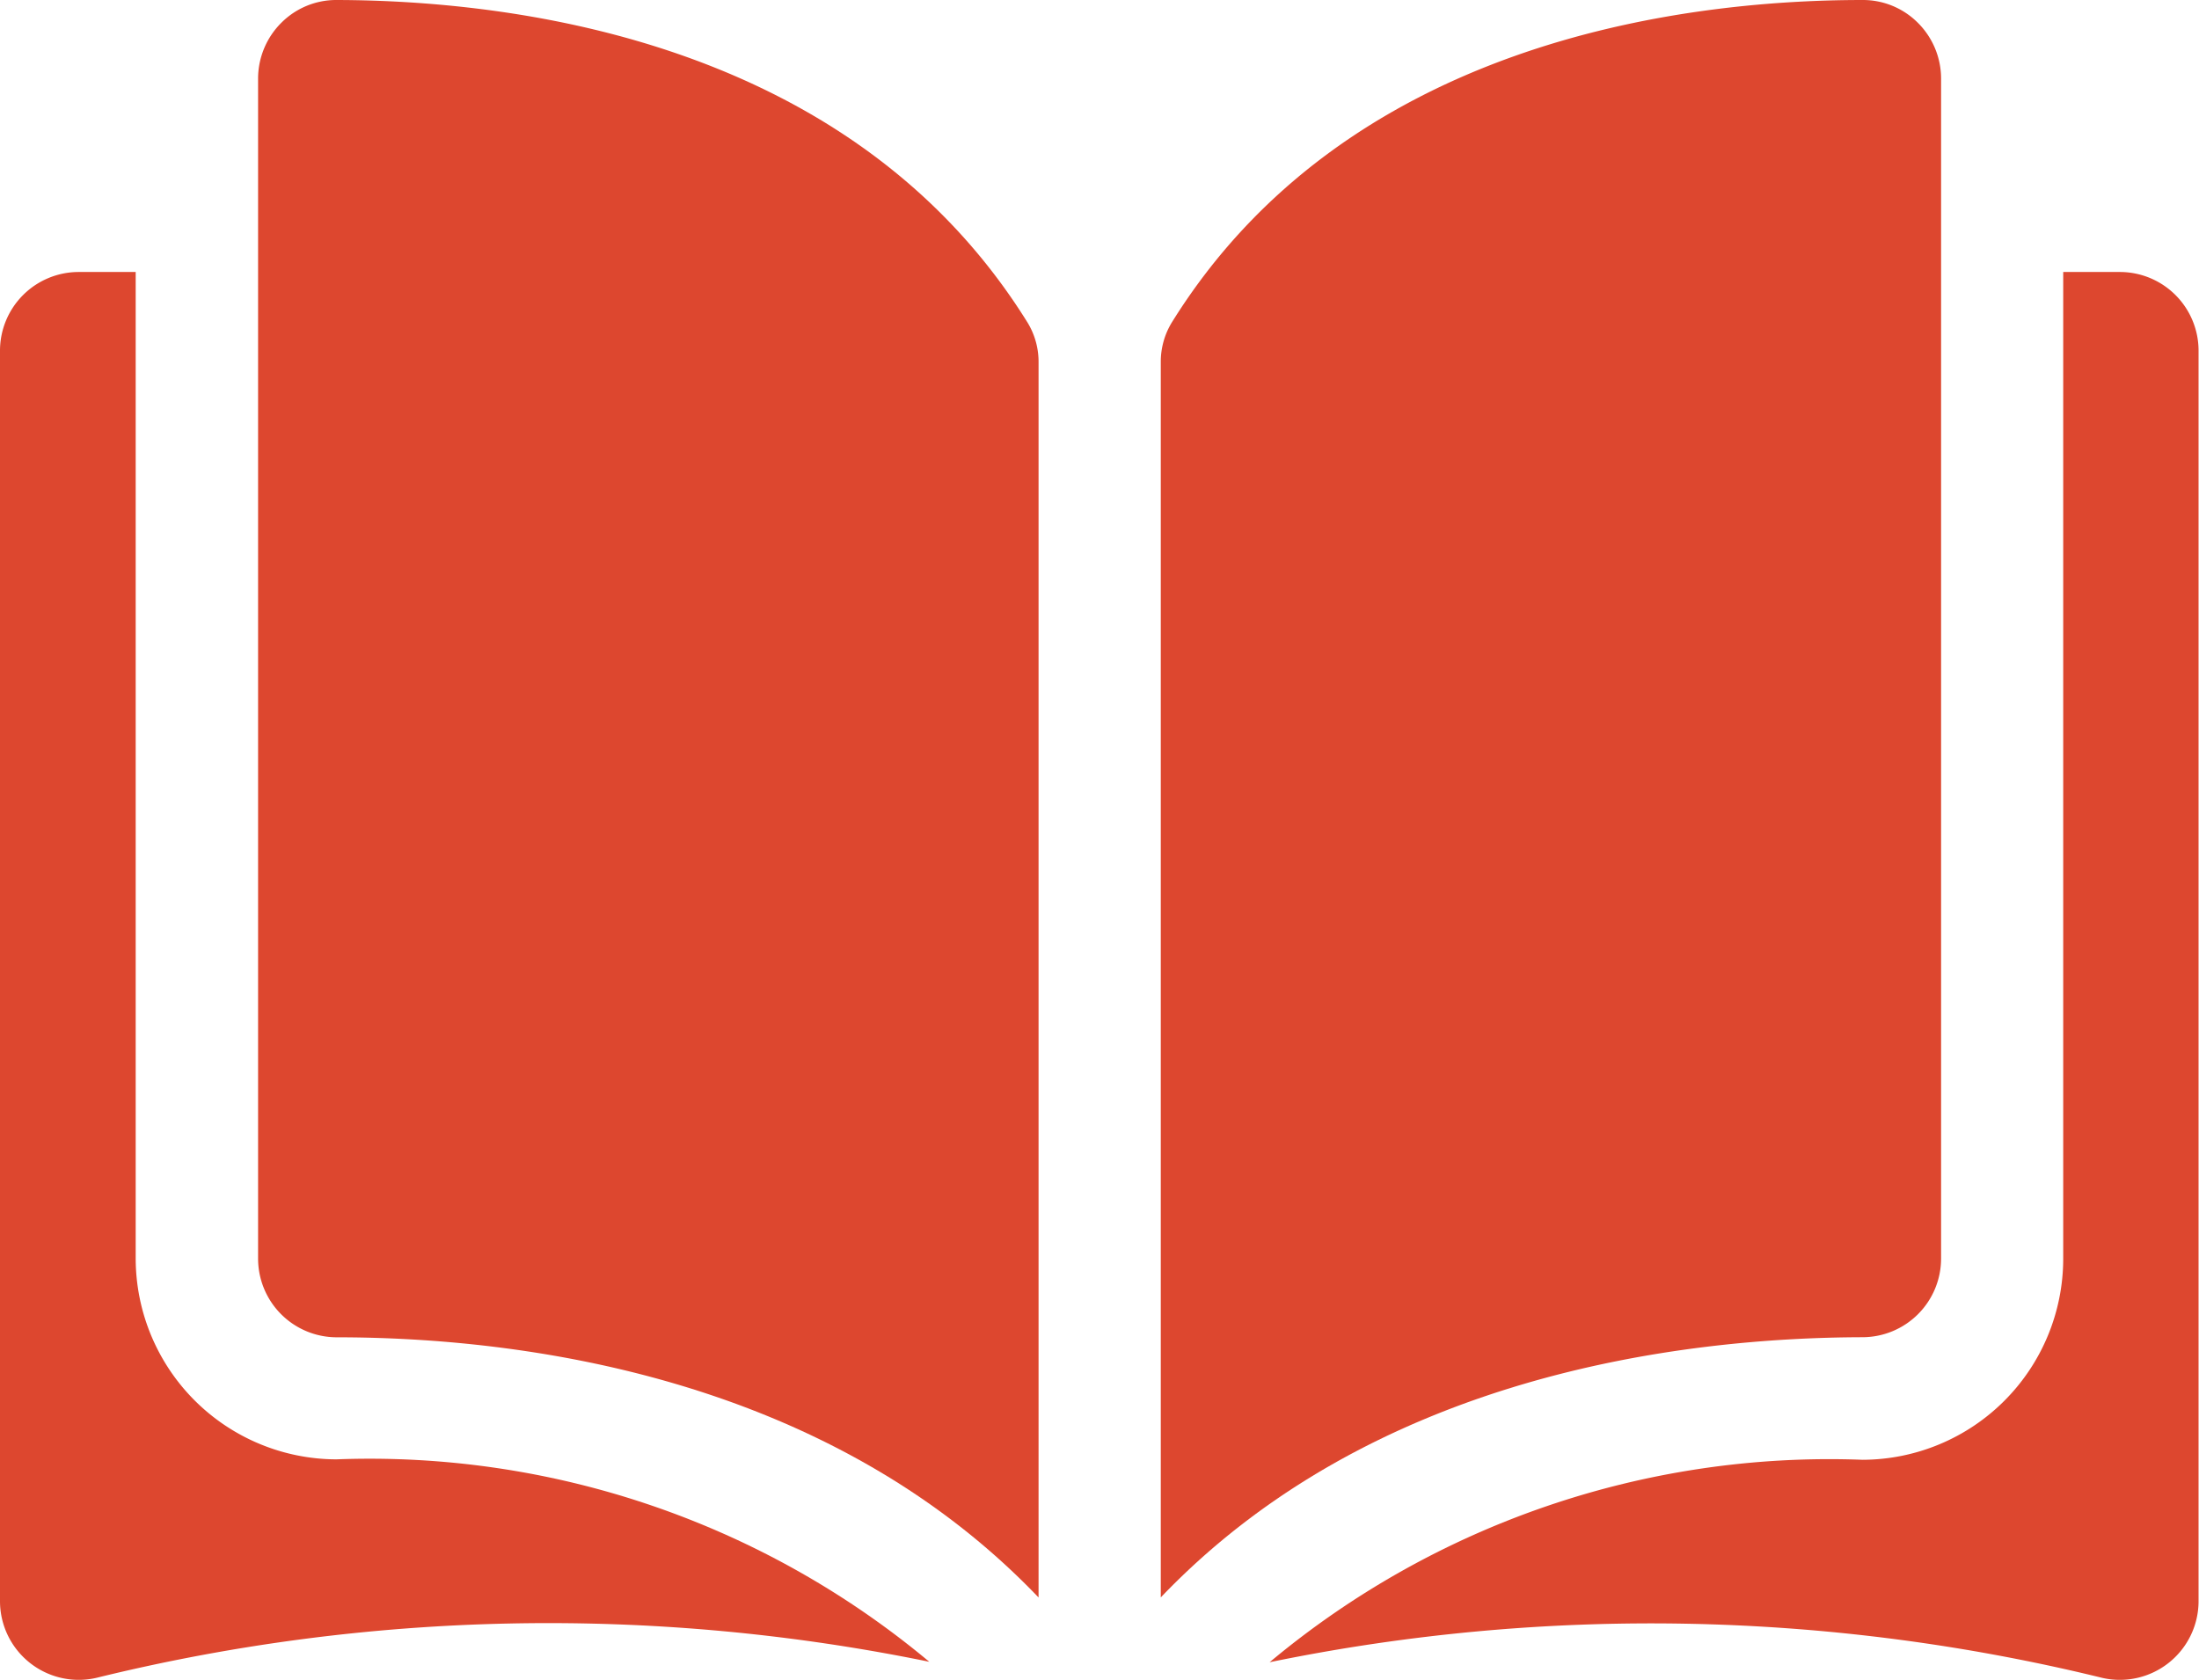 <svg xmlns="http://www.w3.org/2000/svg" width="25.135" height="19.203" viewBox="0 0 25.135 19.203"><defs><style>.a{fill:#dd472f;}</style></defs><g transform="translate(0 -35.048)"><path class="a" d="M35.73,35.049h0a.886.886,0,0,0-.63.261.9.9,0,0,0-.265.638V49.435a.9.9,0,0,0,.9.9c2.094,0,5.6.441,8.021,2.974V39.194a.862.862,0,0,0-.124-.455C41.645,35.54,37.828,35.054,35.73,35.049Z" transform="translate(-31.885 -0.001)"/><path class="a" d="M165.672,49.434V35.947a.9.9,0,0,0-.265-.638.887.887,0,0,0-.63-.261h0c-2.1,0-5.915.491-7.9,3.689a.862.862,0,0,0-.124.455V53.307c2.42-2.532,5.927-2.969,8.021-2.974A.9.9,0,0,0,165.672,49.434Z" transform="translate(-143.485)"/><path class="a" d="M181.205,71.8h-.652V83.077a2.3,2.3,0,0,1-2.294,2.3,9.976,9.976,0,0,0-6.777,2.314A21.652,21.652,0,0,1,181,87.87a.9.9,0,0,0,1.1-.876V72.7A.9.9,0,0,0,181.205,71.8Z" transform="translate(-156.97 -33.643)"/><path class="a" d="M1.551,83.077V71.8H.9a.9.9,0,0,0-.9.9V86.994a.9.9,0,0,0,1.1.876,21.651,21.651,0,0,1,9.522-.184,9.976,9.976,0,0,0-6.777-2.314A2.3,2.3,0,0,1,1.551,83.077Z" transform="translate(0 -33.643)"/></g></svg>